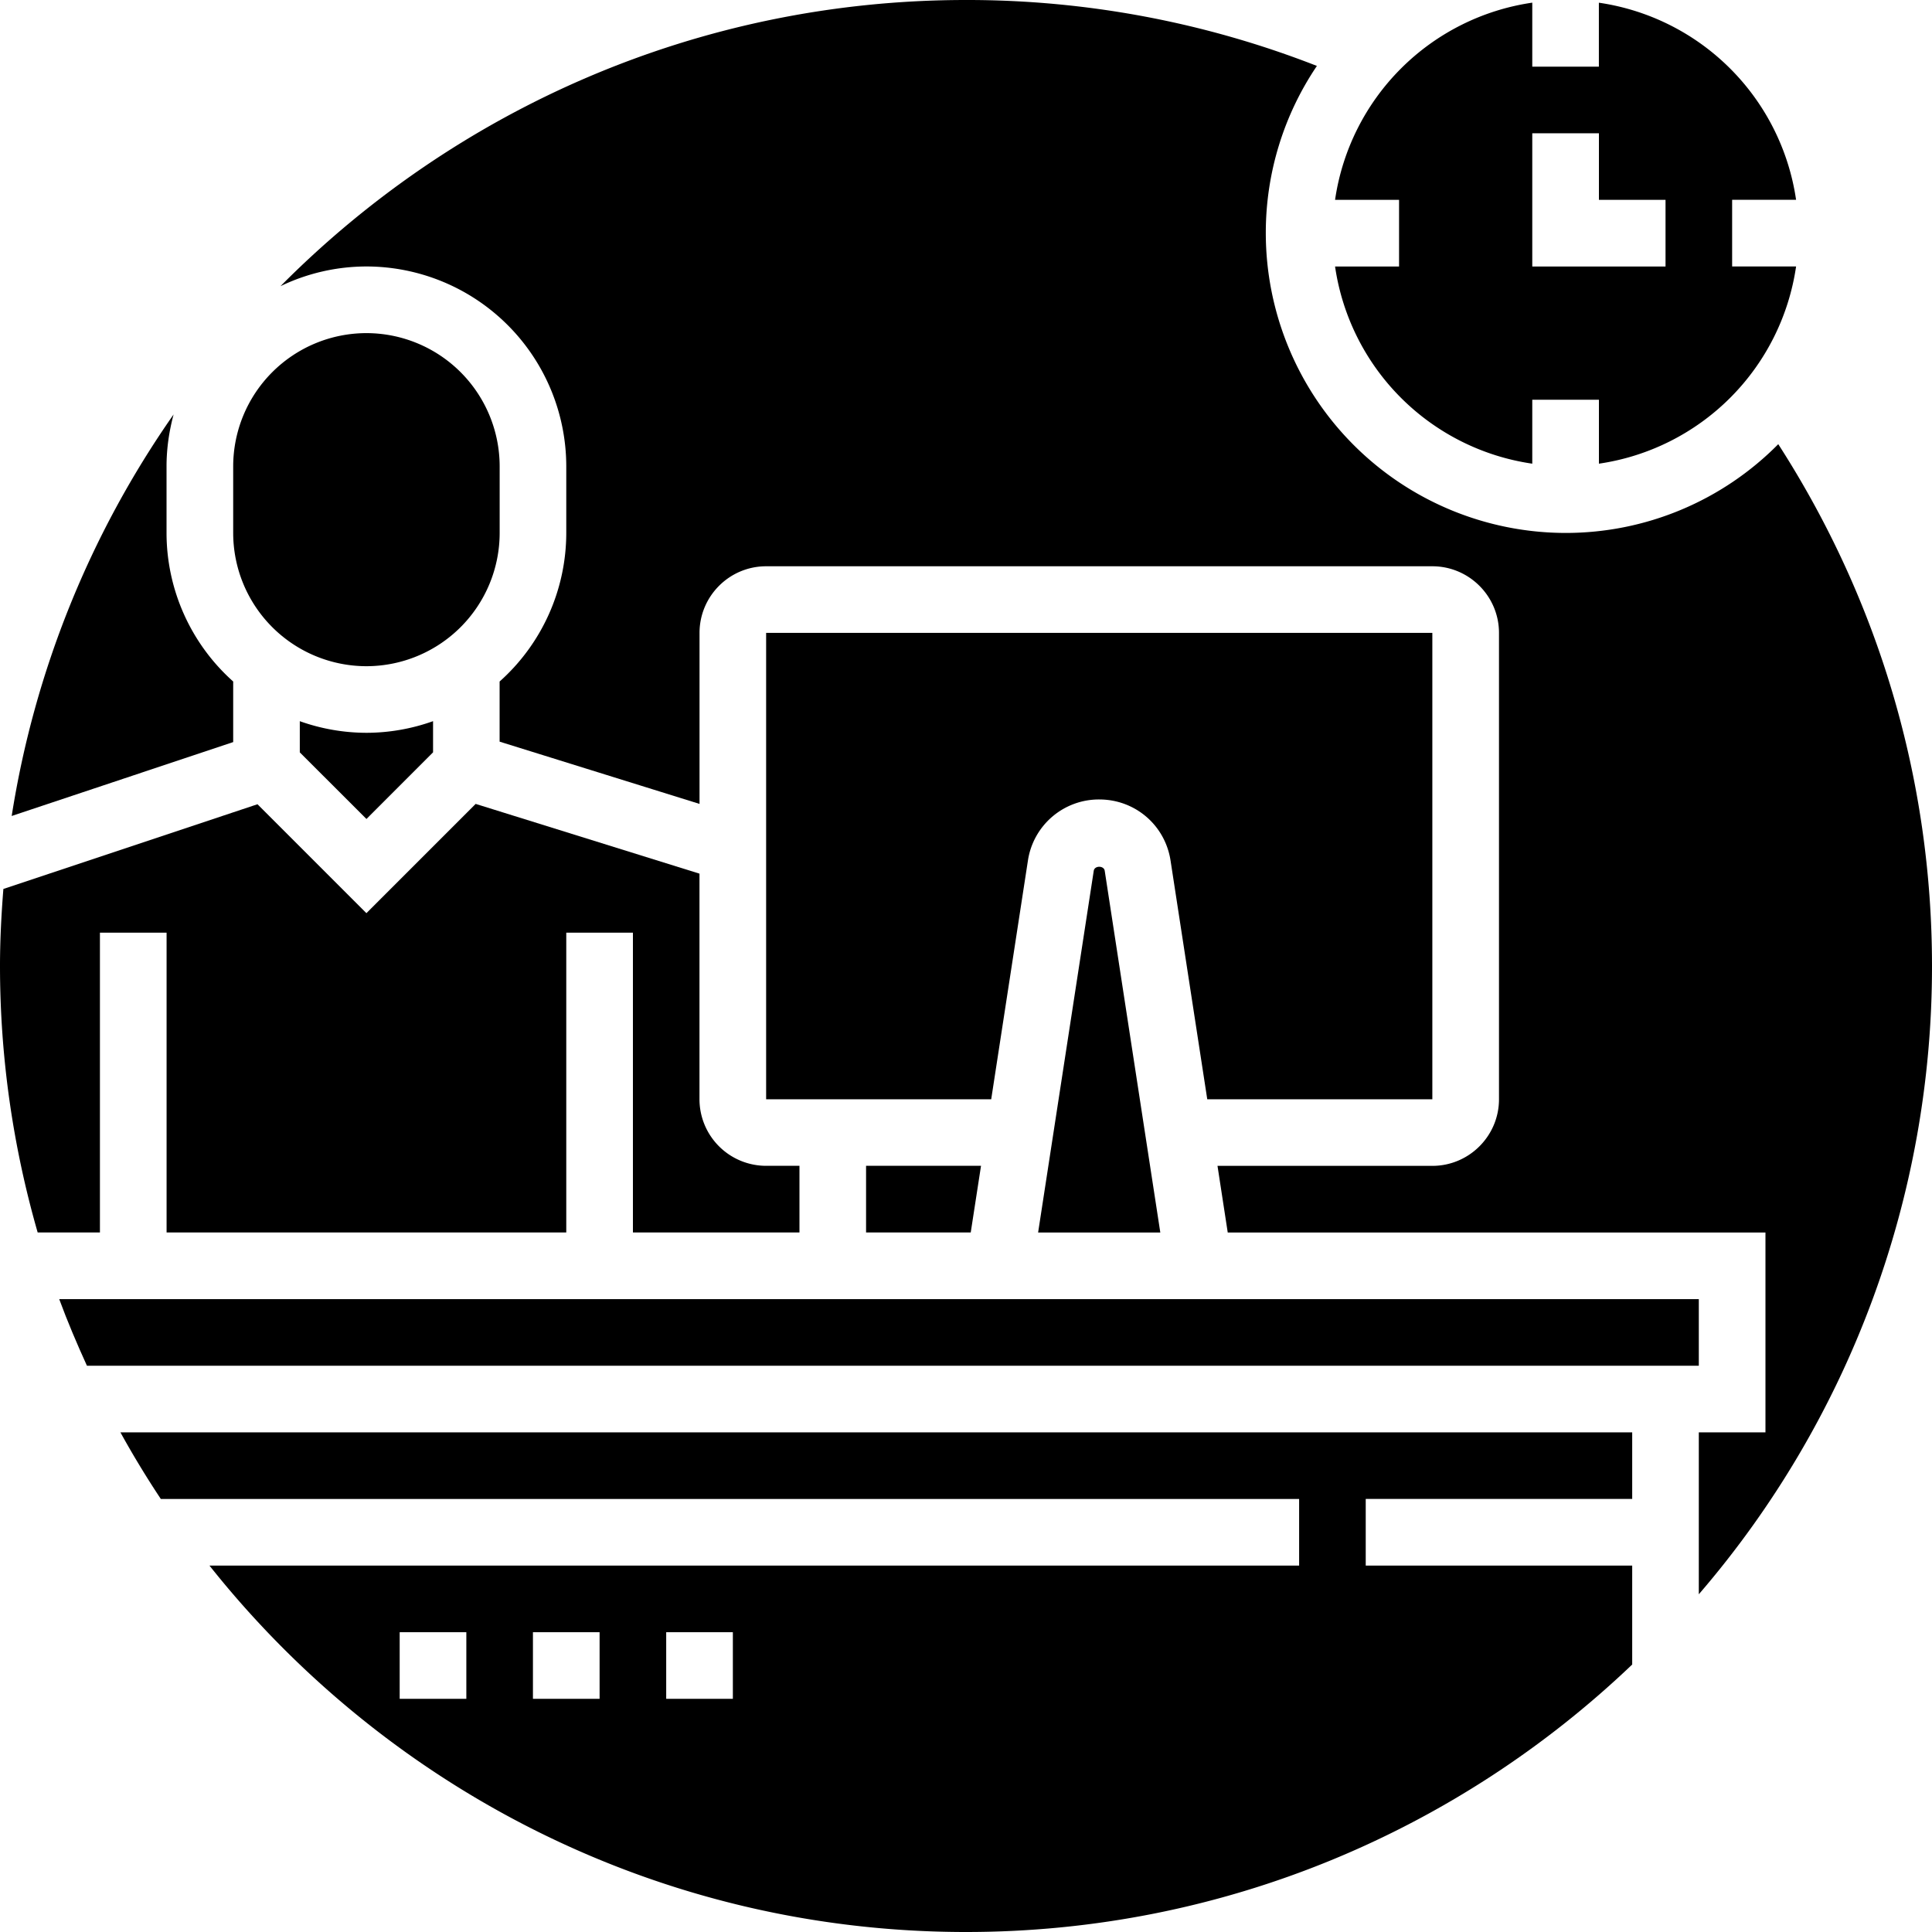 <svg width="40" height="40" fill="none" xmlns="http://www.w3.org/2000/svg"><path d="M2.069 19.31h1.38v6.207h8.275V19.31h1.38v6.207h3.448v-1.38h-.69a1.38 1.38 0 01-1.38-1.378v-4.671l-4.634-1.444-2.262 2.262-2.255-2.255L.07 18.405C.028 18.932 0 19.463 0 20c0 1.914.276 3.764.78 5.517h1.289V19.31zm2.759-5.2a4.126 4.126 0 01-1.38-3.075v-1.38c0-.372.054-.73.146-1.074a19.886 19.886 0 00-3.352 8.313l4.586-1.53V14.11z" fill="#000"/><path d="M24.995 22.759h4.66v-9.656H15.862v9.656h4.66l.76-4.941a1.486 1.486 0 011.477-1.266c.742 0 1.363.532 1.476 1.265l.76 4.942z" fill="#000"/><path d="M22.645 18.028l-1.152 7.49h2.53l-1.151-7.49c-.017-.11-.21-.11-.227 0zM7.586 13.793a2.761 2.761 0 002.759-2.758v-1.38a2.761 2.761 0 00-2.759-2.758 2.761 2.761 0 00-2.758 2.758v1.38a2.761 2.761 0 002.758 2.758zm-1.379 1.138v.646l1.38 1.379 1.379-1.38v-.645a4.118 4.118 0 01-1.38.241 4.13 4.13 0 01-1.38-.241zm21.434-9.414A4.83 4.83 0 0031.724 9.6V8.276h1.38V9.6a4.83 4.83 0 004.082-4.083h-1.324v-1.38h1.324A4.83 4.83 0 0033.103.056V1.38h-1.379V.055a4.83 4.83 0 00-4.083 4.083h1.325v1.38H27.64zm4.083-2.758h1.38v1.379h1.379v1.38h-2.759v-2.76zM3.33 31.035h23.567v1.379H4.337C8.003 37.03 13.66 40 20 40c5.344 0 10.201-2.111 13.793-5.538v-2.048h-5.517v-1.38h5.517v-1.379h-31.3c.26.472.54.932.837 1.38zm6.325 4.137h-1.38v-1.379h1.38v1.38zm2.759 0h-1.38v-1.379h1.38v1.38zm2.758 0h-1.379v-1.379h1.38v1.38z" fill="#000"/><path d="M36.817 9.196a6.185 6.185 0 01-4.403 1.838 6.214 6.214 0 01-6.207-6.206 6.17 6.17 0 011.058-3.463A19.872 19.872 0 0020 0C14.456 0 9.433 2.269 5.807 5.925a4.108 4.108 0 011.78-.408 4.142 4.142 0 014.137 4.138v1.38a4.126 4.126 0 01-1.38 3.075v1.245l4.139 1.289v-3.54c0-.761.618-1.38 1.38-1.38h13.792c.76 0 1.38.619 1.38 1.38v9.655c0 .76-.62 1.379-1.38 1.379h-4.448l.212 1.38h11.133v4.137h-1.38v3.353A19.905 19.905 0 0040 20c0-3.863-1.107-7.58-3.183-10.804z" fill="#000"/><path d="M35.172 26.897H1.226c.173.469.368.927.574 1.379h33.372v-1.38zm-15.074-1.38l.213-1.38h-2.38v1.38h2.167z" fill="#000"/></svg>